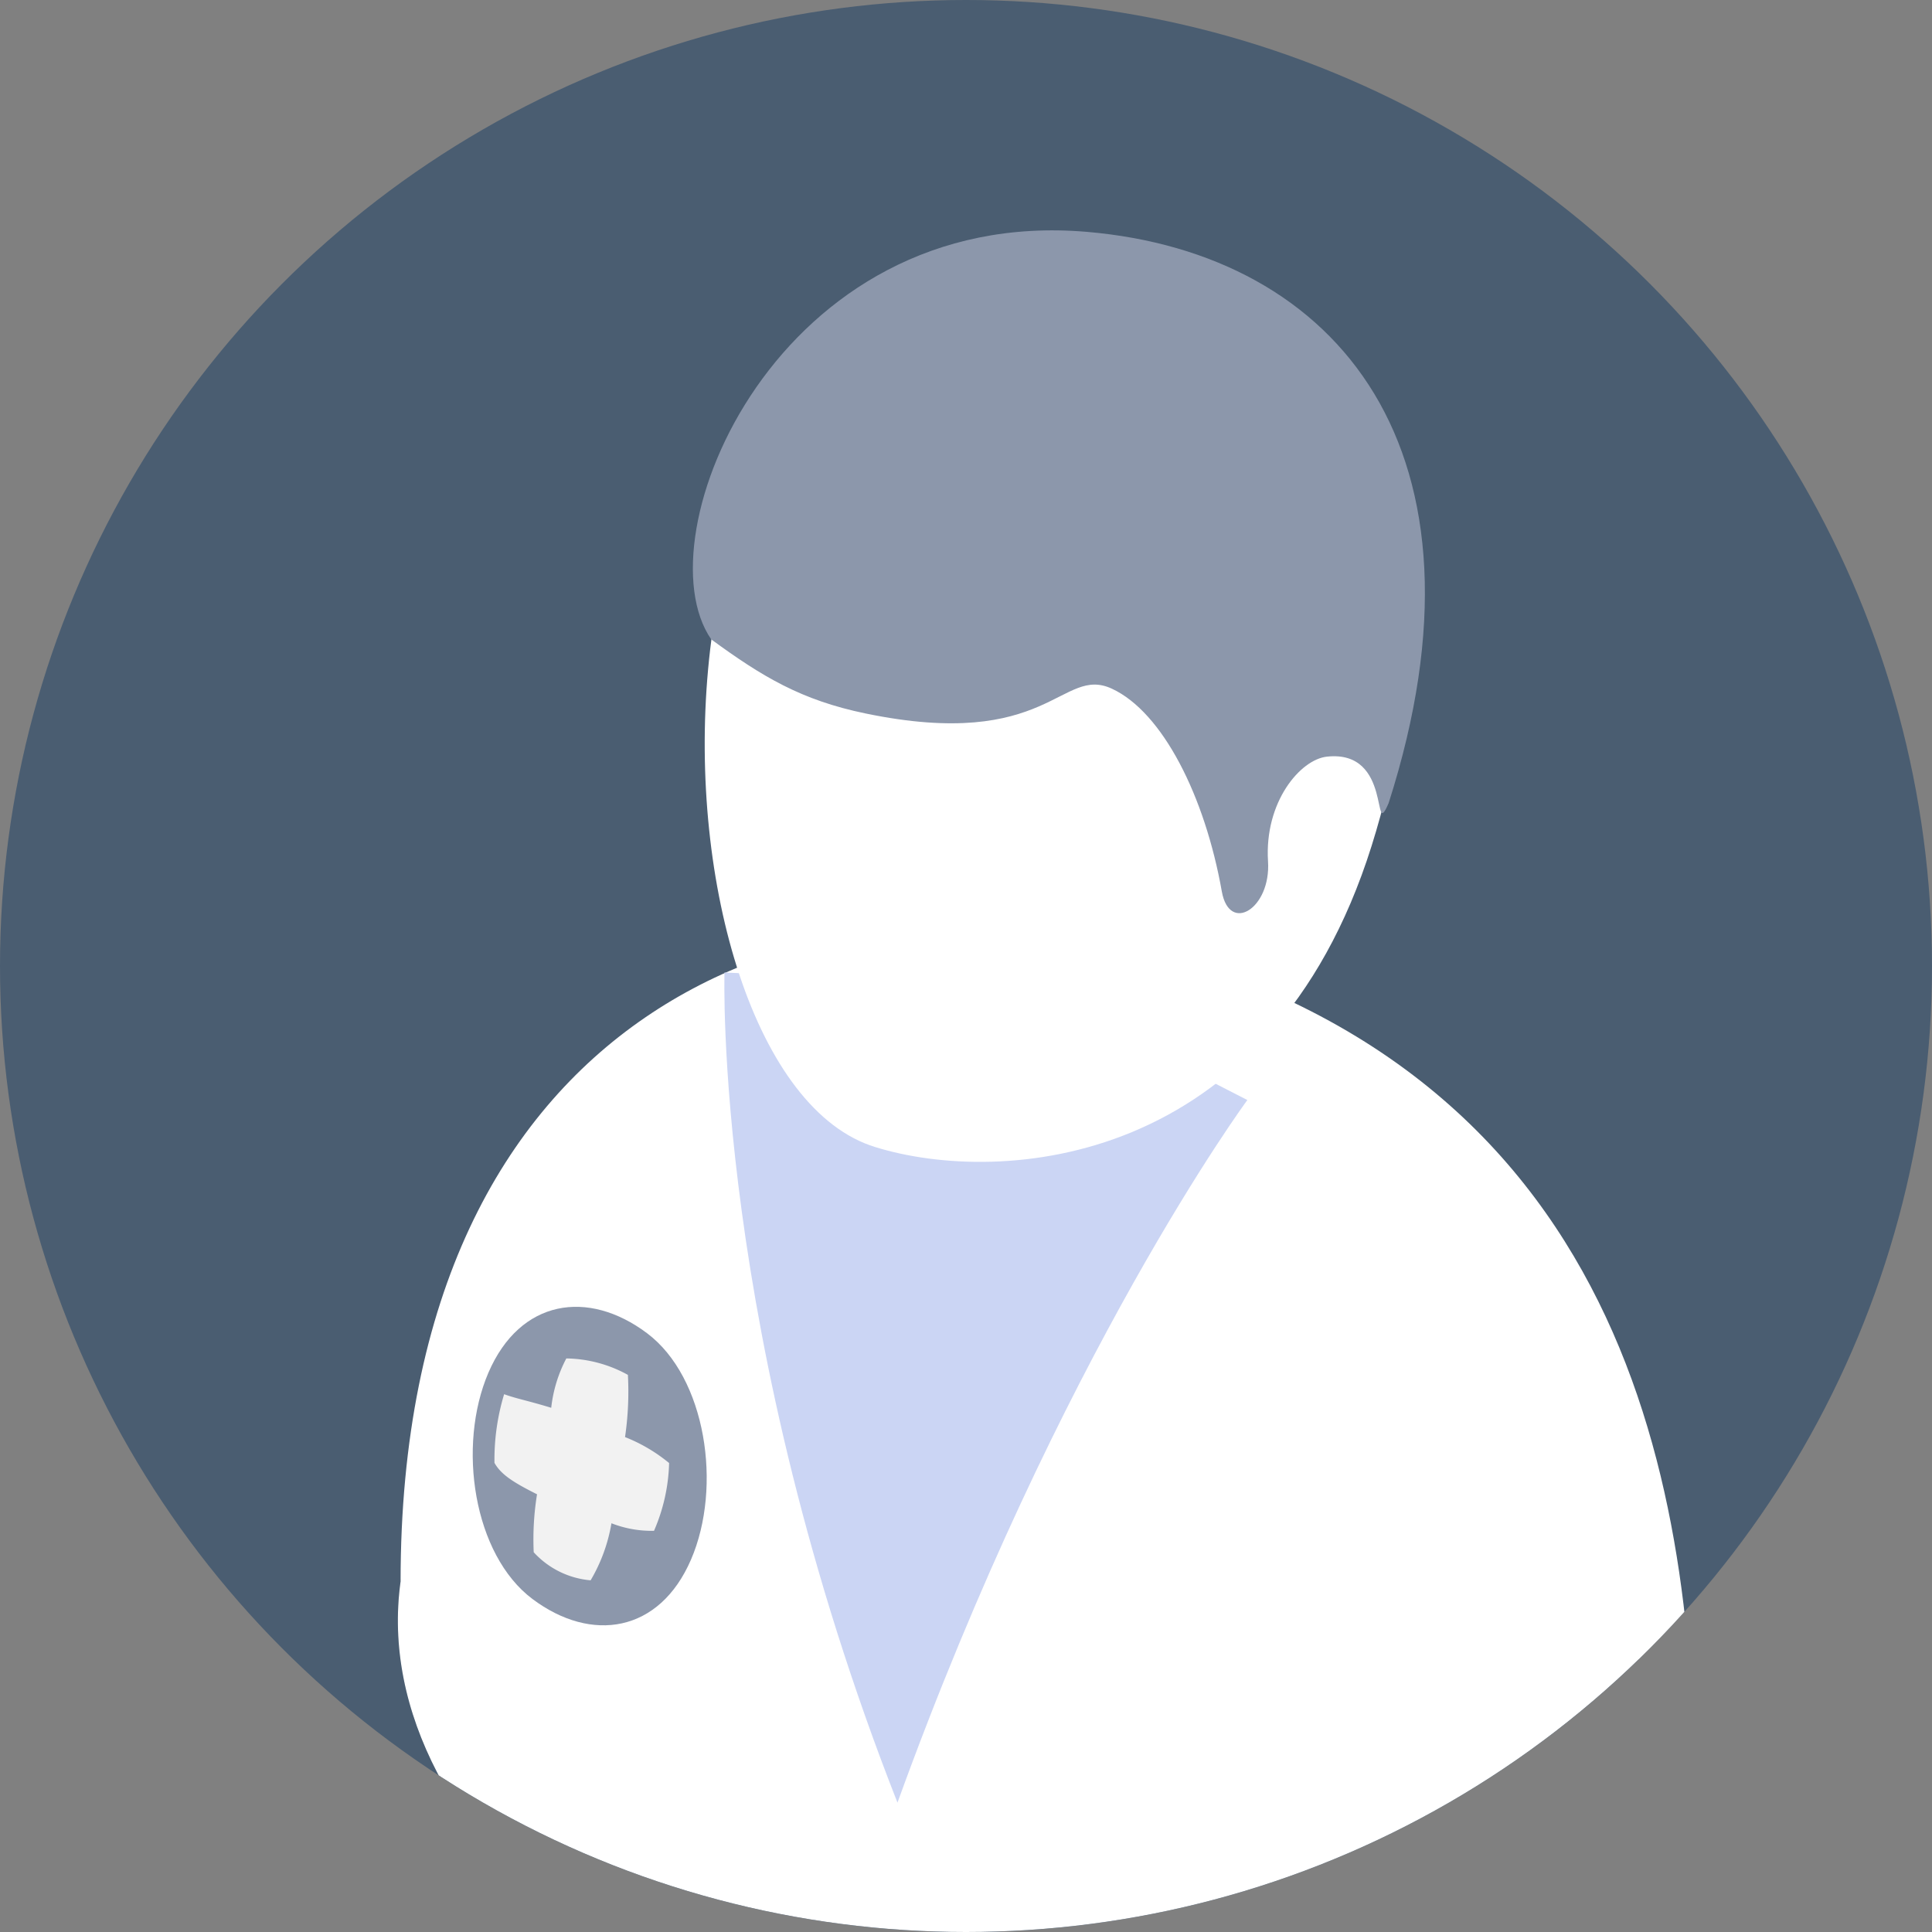 <svg id="Layer_1" data-name="Layer 1" xmlns="http://www.w3.org/2000/svg" xmlns:xlink="http://www.w3.org/1999/xlink" viewBox="0 0 128 128"><rect x="0" y="0" width="128" height="128" fill="#808080" stroke="none"/><defs><style>.cls-1{fill:none;}.cls-2{fill:#4a5d71;}.cls-3{clip-path:url(#clip-path);}.cls-4{fill:#283d52;}.cls-5{fill:#fff;}.cls-6{fill:#cbd5f4;}.cls-7{fill:#8c97ab;}.cls-8{fill:#f2f2f2;}</style><clipPath id="clip-path"><circle class="cls-1" cx="64" cy="64" r="64"/></clipPath></defs><title>Icon 3</title><circle class="cls-2" cx="64" cy="64" r="64"/><g class="cls-3"><path class="cls-4" d="M72.28,141.2c-26.35-2-48.13-19.19-45.74-36.42C28.31,92,44,93.29,70.4,95.26s41.93,12.09,41.93,25.06C112.32,133.67,93.49,142.78,72.28,141.2Z"/><path class="cls-5" d="M74.83,62.57c-21.17-5.28-48.29,4.12-48.29,42.2C24.15,122,45.93,139.23,72.28,141.2c21.21,1.58,40-7.53,40-20.88C112.32,100.57,109,71.1,74.83,62.57Z"/><path class="cls-6" d="M82.64,72.88S70.22,89.7,59.46,119.43C47.23,88.31,48,64.43,48,64.43l20,.94Z"/><path class="cls-5" d="M70.37,17.5c18.47,1,27.22,17.19,20.5,38.55S66.27,78.56,58,76C42.14,71.18,40.17,15.93,70.37,17.5Z"/><path class="cls-7" d="M72,15.36C88.65,16.78,99.46,29.9,92,53.21c-1.14,2.64.31-3.56-4.09-3.08-1.76.19-4.15,3-3.9,6.94.2,3.11-2.55,4.82-3.06,2-1.12-6.32-3.92-11.88-7.28-13.44s-4.16,4.16-16.32,1.64c-4.26-.88-6.84-2.43-10.23-4.91C42.41,35.53,51.52,13.62,72,15.36Z"/><path class="cls-7" d="M32.36,90.94c2.1-4.87,6.61-5.54,10.51-2.61s5,10.16,2.91,15-6.59,5.54-10.5,2.61S30.27,95.81,32.36,90.94Z"/><path class="cls-8" d="M32.76,96.92c.42.74,1.16,1.25,2.82,2.08a18.7,18.7,0,0,0-.22,3.84,5.77,5.77,0,0,0,3.77,1.86,11,11,0,0,0,1.38-3.78,7.3,7.3,0,0,0,2.82.5,12,12,0,0,0,1-4.49,10.84,10.84,0,0,0-2.92-1.72,20.75,20.75,0,0,0,.19-4.12A8.66,8.66,0,0,0,37.52,90a9.16,9.16,0,0,0-1,3.27c-1.64-.5-2.26-.59-3.12-.9A14.93,14.93,0,0,0,32.76,96.92Z"/></g></svg>